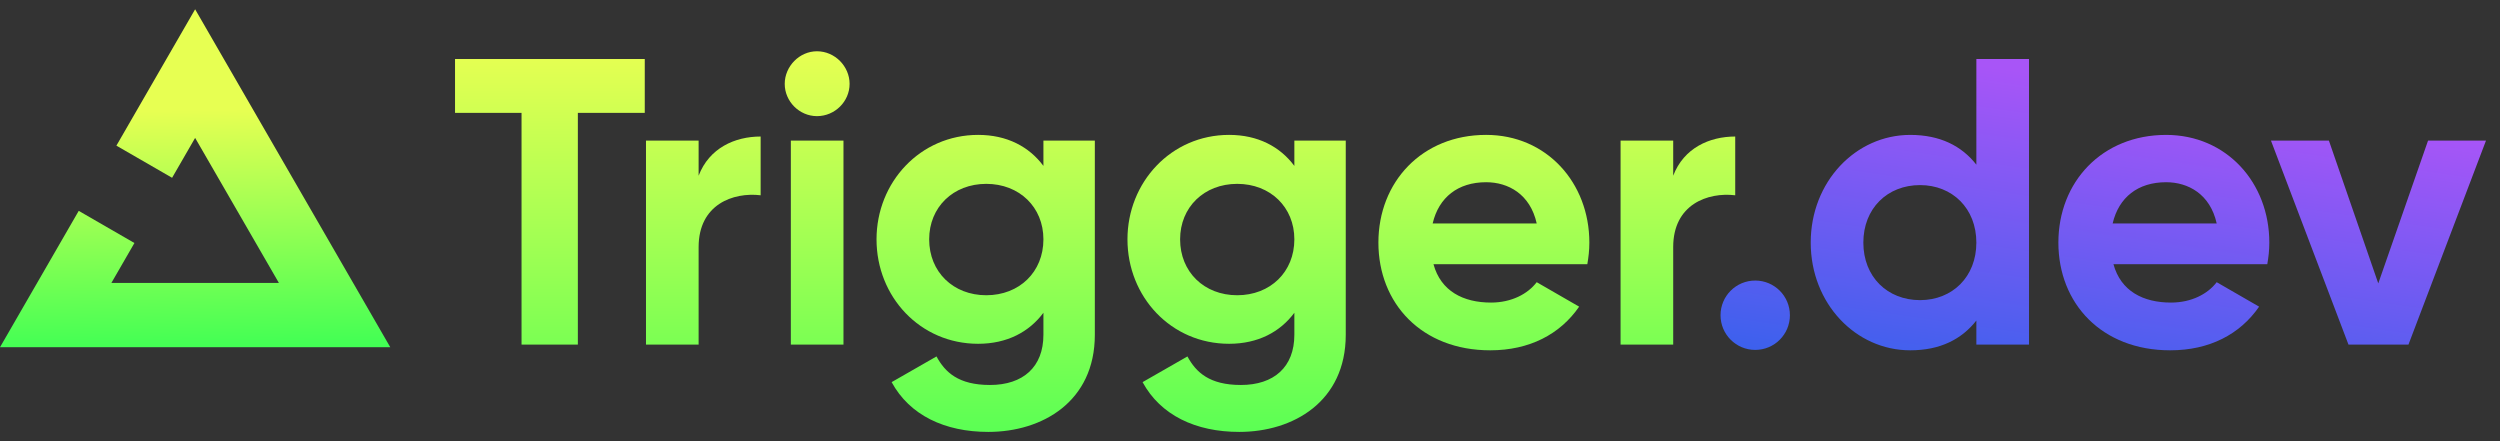 <svg width="136" height="24" viewBox="0 0 136 24" fill="none" xmlns="http://www.w3.org/2000/svg">
<rect x="0" y="0" width="136" height="24" fill="#333333" stroke="none"/>
<path d="M35.075 3.21H24.33H24.754V6.14H28.372V18.746H31.435V6.14H35.075V3.21Z" fill="url(#paint0_linear_12475_3849)"/>
<path d="M38.005 9.558V7.649H35.142V18.746H38.005V13.442C38.005 11.111 39.892 10.446 41.379 10.623V7.427C39.981 7.427 38.583 8.049 38.005 9.558Z" fill="url(#paint1_linear_12475_3849)"/>
<path d="M44.443 6.318C45.419 6.318 46.218 5.519 46.218 4.564C46.218 3.61 45.419 2.789 44.443 2.789C43.488 2.789 42.689 3.61 42.689 4.564C42.689 5.519 43.488 6.318 44.443 6.318ZM43.022 18.746H45.885V7.649H43.022V18.746Z" fill="url(#paint2_linear_12475_3849)"/>
<path d="M56.762 7.649V9.025C55.985 7.982 54.786 7.338 53.21 7.338C50.058 7.338 47.683 9.913 47.683 13.02C47.683 16.149 50.058 18.702 53.21 18.702C54.786 18.702 55.985 18.058 56.762 17.015V18.213C56.762 19.967 55.652 20.943 53.854 20.943C52.145 20.943 51.412 20.255 50.946 19.39L48.505 20.788C49.481 22.586 51.39 23.496 53.765 23.496C56.695 23.496 59.559 21.853 59.559 18.213V7.649H56.762ZM53.654 16.061C51.856 16.061 50.547 14.796 50.547 13.02C50.547 11.267 51.856 10.002 53.654 10.002C55.452 10.002 56.762 11.267 56.762 13.02C56.762 14.796 55.452 16.061 53.654 16.061Z" fill="url(#paint3_linear_12475_3849)"/>
<path d="M70.413 7.649V9.025C69.636 7.982 68.437 7.338 66.861 7.338C63.709 7.338 61.334 9.913 61.334 13.02C61.334 16.149 63.709 18.702 66.861 18.702C68.437 18.702 69.636 18.058 70.413 17.015V18.213C70.413 19.967 69.303 20.943 67.505 20.943C65.796 20.943 65.063 20.255 64.597 19.39L62.156 20.788C63.132 22.586 65.041 23.496 67.416 23.496C70.346 23.496 73.209 21.853 73.209 18.213V7.649H70.413ZM67.305 16.061C65.507 16.061 64.198 14.796 64.198 13.02C64.198 11.267 65.507 10.002 67.305 10.002C69.103 10.002 70.413 11.267 70.413 13.02C70.413 14.796 69.103 16.061 67.305 16.061Z" fill="url(#paint4_linear_12475_3849)"/>
<path d="M77.982 14.374H86.35C86.416 13.997 86.461 13.619 86.461 13.198C86.461 9.935 84.13 7.338 80.845 7.338C77.36 7.338 74.985 9.891 74.985 13.198C74.985 16.505 77.338 19.057 81.067 19.057C83.198 19.057 84.863 18.191 85.906 16.682L83.597 15.351C83.109 15.994 82.221 16.46 81.112 16.46C79.602 16.46 78.381 15.839 77.982 14.374ZM77.937 12.155C78.27 10.734 79.314 9.913 80.845 9.913C82.044 9.913 83.242 10.557 83.597 12.155H77.937Z" fill="url(#paint5_linear_12475_3849)"/>
<path d="M91.022 9.558V7.649H88.159V18.746H91.022V13.442C91.022 11.111 92.909 10.446 94.396 10.623V7.427C92.998 7.427 91.6 8.049 91.022 9.558Z" fill="url(#paint6_linear_12475_3849)"/>
<path d="M95.484 19.035C96.527 19.035 97.371 18.192 97.371 17.148C97.371 16.105 96.527 15.262 95.484 15.262C94.441 15.262 93.597 16.105 93.597 17.148C93.597 18.192 94.441 19.035 95.484 19.035Z" fill="url(#paint7_linear_12475_3849)"/>
<path d="M107.514 3.211V8.959C106.715 7.938 105.539 7.339 103.918 7.339C100.944 7.339 98.503 9.891 98.503 13.198C98.503 16.505 100.944 19.057 103.918 19.057C105.539 19.057 106.715 18.458 107.514 17.437V18.746H110.378V3.211L107.514 3.211ZM104.451 16.327C102.675 16.327 101.366 15.062 101.366 13.198C101.366 11.334 102.675 10.069 104.451 10.069C106.205 10.069 107.514 11.334 107.514 13.198C107.514 15.062 106.205 16.327 104.451 16.327Z" fill="url(#paint8_linear_12475_3849)"/>
<path d="M114.972 14.374H123.34C123.407 13.997 123.451 13.62 123.451 13.198C123.451 9.935 121.121 7.339 117.836 7.339C114.351 7.339 111.976 9.891 111.976 13.198C111.976 16.505 114.329 19.057 118.058 19.057C120.188 19.057 121.853 18.192 122.896 16.682L120.588 15.351C120.1 15.994 119.212 16.46 118.102 16.46C116.593 16.46 115.372 15.839 114.972 14.374ZM114.928 12.155C115.261 10.734 116.304 9.913 117.836 9.913C119.034 9.913 120.233 10.557 120.588 12.155H114.928Z" fill="url(#paint9_linear_12475_3849)"/>
<path d="M132.086 7.649L129.378 15.417L126.692 7.649H123.54L127.757 18.746H131.02L135.238 7.649H132.086Z" fill="url(#paint10_linear_12475_3849)"/>
<path fillRule="evenodd" clipRule="evenodd" d="M6.332 7.923L10.615 0.505L21.231 18.889H0L4.283 11.471L7.313 13.22L6.06 15.39H15.171L10.615 7.502L9.362 9.672L6.332 7.923Z" fill="url(#paint11_linear_12475_3849)"/>
<defs>
<linearGradient id="paint0_linear_12475_3849" x1="59.363" y1="27.346" x2="59.363" y2="2.789" gradientUnits="userSpaceOnUse">
<stop stop-color="#41FF54"/>
<stop offset="1" stop-color="#E7FF52"/>
</linearGradient>
<linearGradient id="paint1_linear_12475_3849" x1="59.363" y1="27.346" x2="59.363" y2="2.789" gradientUnits="userSpaceOnUse">
<stop stop-color="#41FF54"/>
<stop offset="1" stop-color="#E7FF52"/>
</linearGradient>
<linearGradient id="paint2_linear_12475_3849" x1="59.363" y1="27.346" x2="59.363" y2="2.789" gradientUnits="userSpaceOnUse">
<stop stop-color="#41FF54"/>
<stop offset="1" stop-color="#E7FF52"/>
</linearGradient>
<linearGradient id="paint3_linear_12475_3849" x1="59.363" y1="27.346" x2="59.363" y2="2.789" gradientUnits="userSpaceOnUse">
<stop stop-color="#41FF54"/>
<stop offset="1" stop-color="#E7FF52"/>
</linearGradient>
<linearGradient id="paint4_linear_12475_3849" x1="59.363" y1="27.346" x2="59.363" y2="2.789" gradientUnits="userSpaceOnUse">
<stop stop-color="#41FF54"/>
<stop offset="1" stop-color="#E7FF52"/>
</linearGradient>
<linearGradient id="paint5_linear_12475_3849" x1="59.363" y1="27.346" x2="59.363" y2="2.789" gradientUnits="userSpaceOnUse">
<stop stop-color="#41FF54"/>
<stop offset="1" stop-color="#E7FF52"/>
</linearGradient>
<linearGradient id="paint6_linear_12475_3849" x1="59.363" y1="27.346" x2="59.363" y2="2.789" gradientUnits="userSpaceOnUse">
<stop stop-color="#41FF54"/>
<stop offset="1" stop-color="#E7FF52"/>
</linearGradient>
<linearGradient id="paint7_linear_12475_3849" x1="114.417" y1="25.477" x2="117.399" y2="4.961" gradientUnits="userSpaceOnUse">
<stop stop-color="#2563EB"/>
<stop offset="1" stop-color="#A855F7"/>
</linearGradient>
<linearGradient id="paint8_linear_12475_3849" x1="114.417" y1="25.477" x2="117.399" y2="4.961" gradientUnits="userSpaceOnUse">
<stop stop-color="#2563EB"/>
<stop offset="1" stop-color="#A855F7"/>
</linearGradient>
<linearGradient id="paint9_linear_12475_3849" x1="114.417" y1="25.477" x2="117.399" y2="4.961" gradientUnits="userSpaceOnUse">
<stop stop-color="#2563EB"/>
<stop offset="1" stop-color="#A855F7"/>
</linearGradient>
<linearGradient id="paint10_linear_12475_3849" x1="114.417" y1="25.477" x2="117.399" y2="4.961" gradientUnits="userSpaceOnUse">
<stop stop-color="#2563EB"/>
<stop offset="1" stop-color="#A855F7"/>
</linearGradient>
<linearGradient id="paint11_linear_12475_3849" x1="17.189" y1="18.889" x2="16.991" y2="5.91" gradientUnits="userSpaceOnUse">
<stop stop-color="#41FF54"/>
<stop offset="1" stop-color="#E7FF52"/>
</linearGradient>
</defs>
</svg>